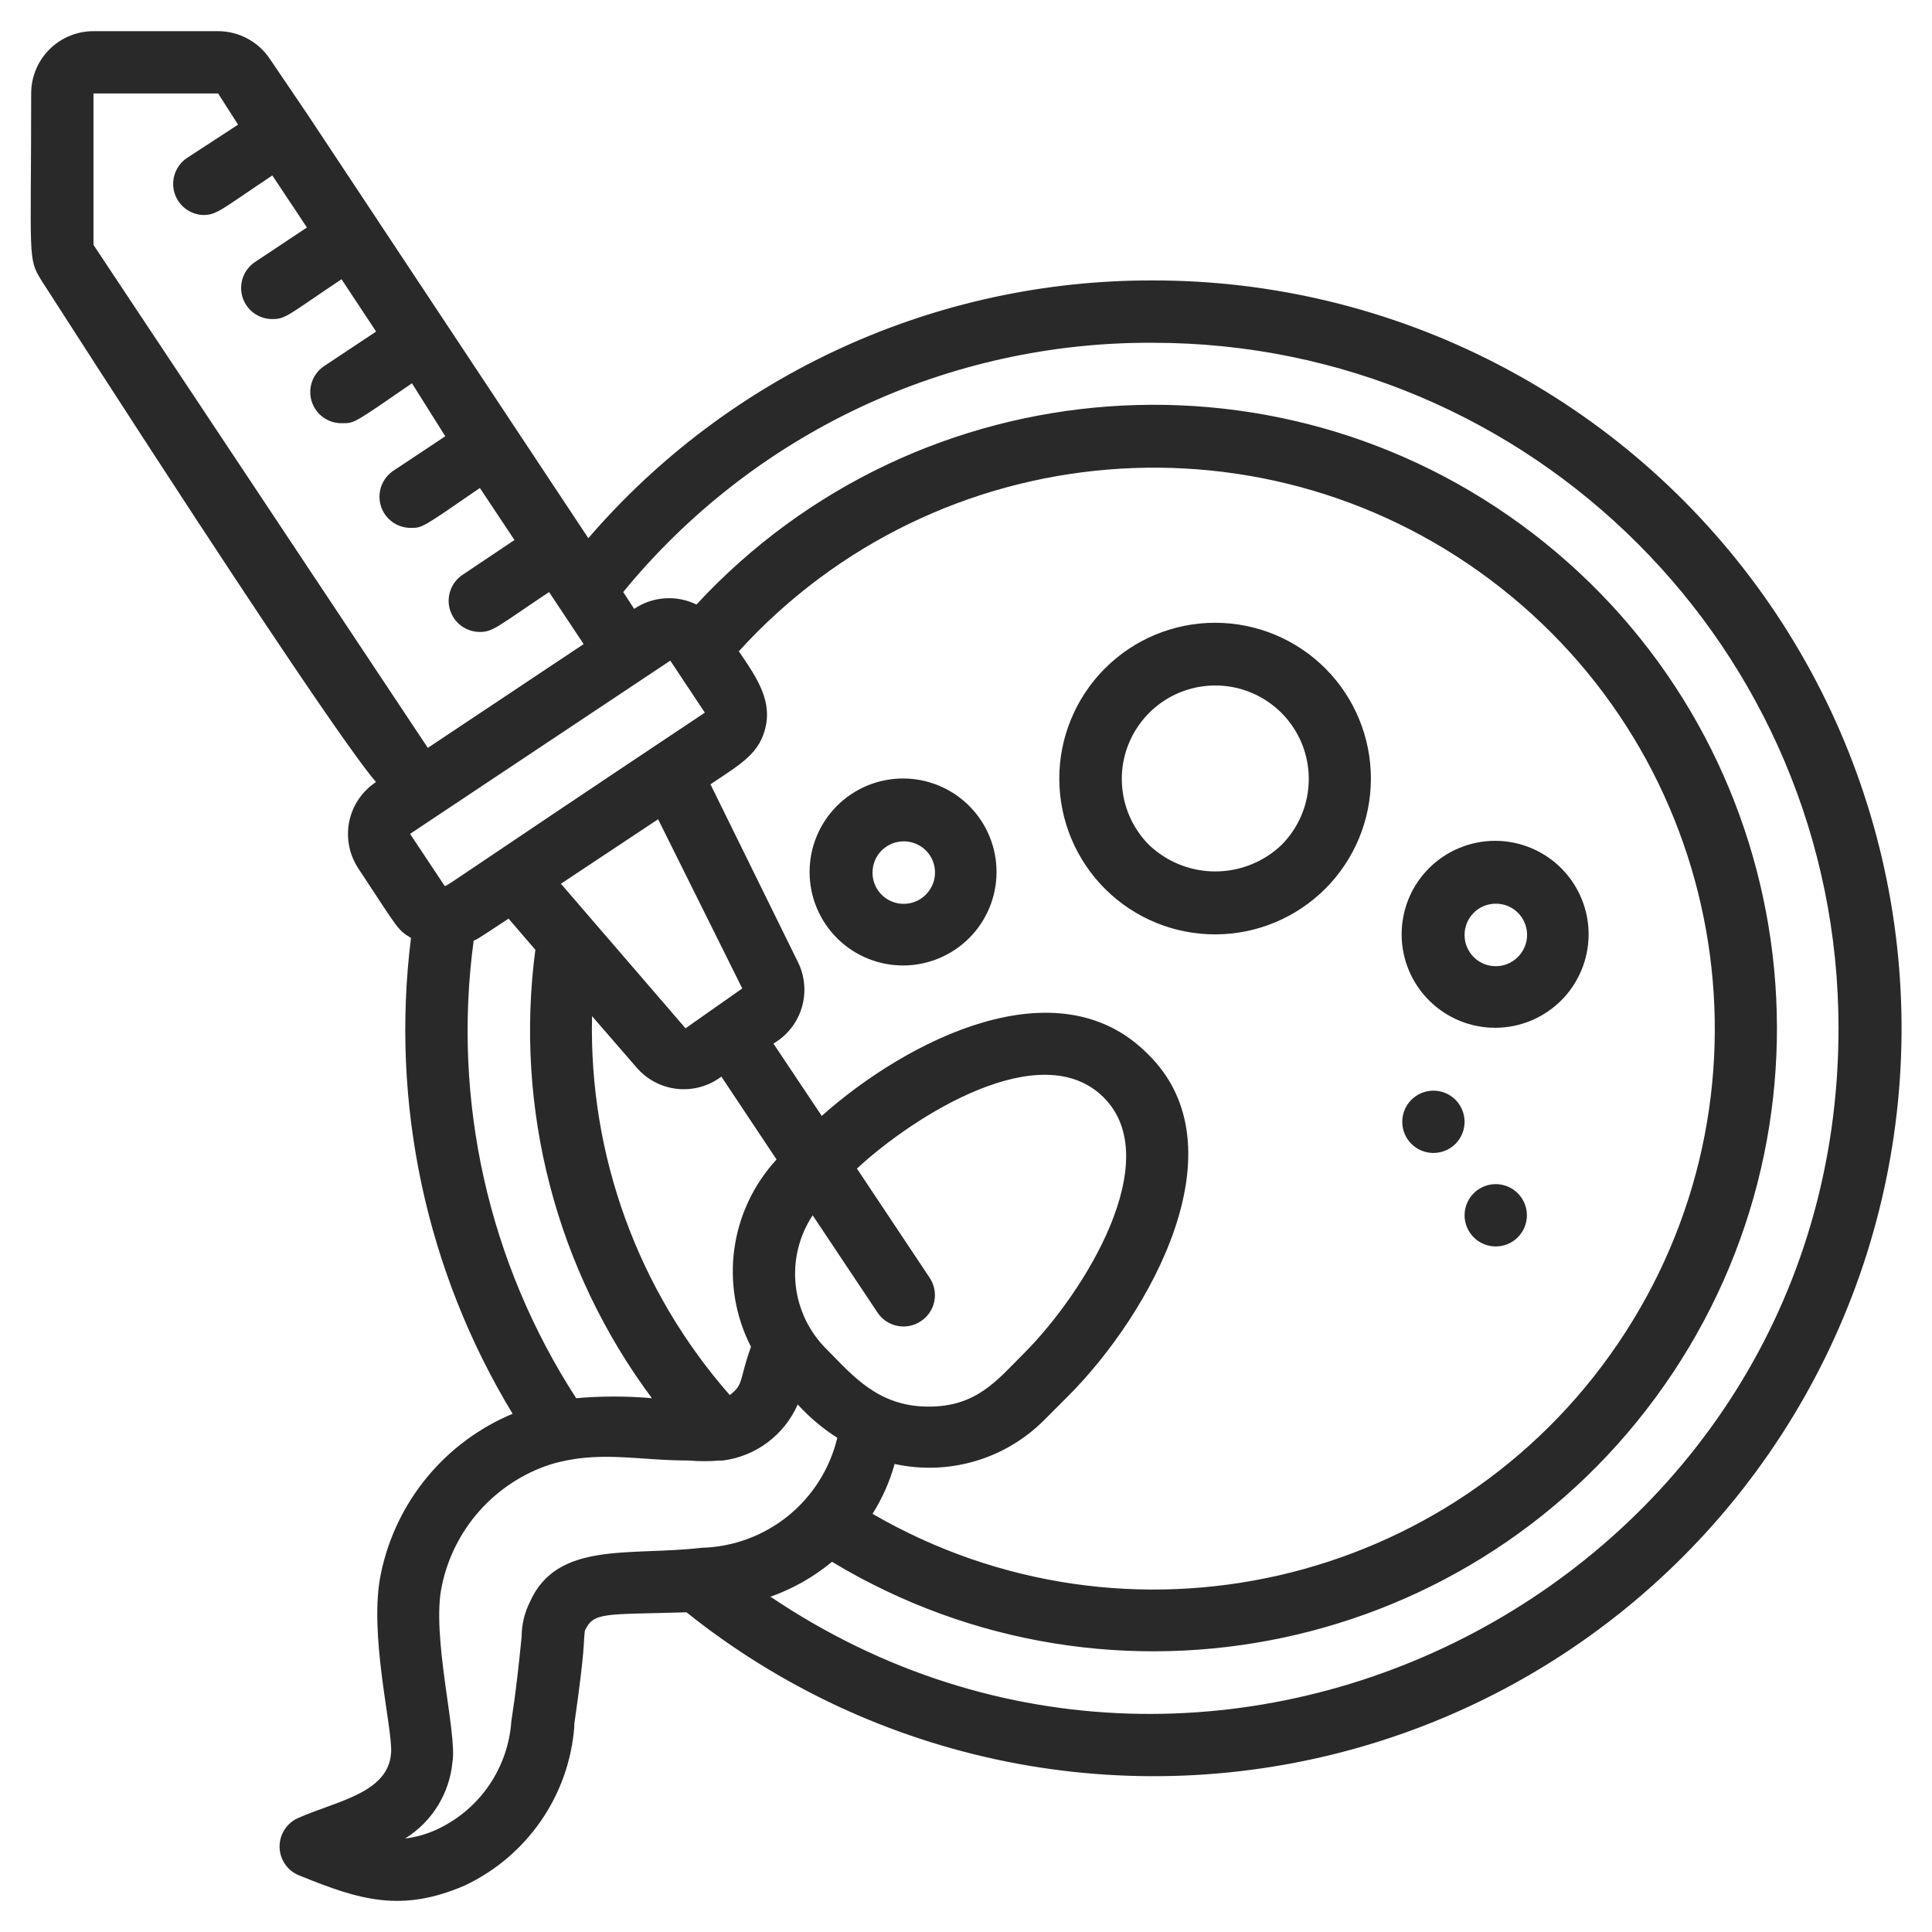 <svg width="52" height="52" viewBox="0 0 52 52" fill="none" xmlns="http://www.w3.org/2000/svg">
<g clipPath="url(#clip0_2288_731)">
<path d="M35.679 17.999C35.289 17.607 34.827 17.296 34.317 17.084C33.807 16.872 33.26 16.762 32.708 16.762C32.156 16.761 31.609 16.87 31.099 17.081C30.589 17.293 30.126 17.603 29.736 17.994C29.346 18.385 29.037 18.849 28.827 19.36C28.616 19.87 28.509 20.417 28.511 20.97C28.513 21.522 28.624 22.068 28.837 22.577C29.051 23.087 29.363 23.549 29.756 23.937C30.544 24.717 31.61 25.153 32.719 25.149C33.828 25.145 34.89 24.702 35.674 23.917C36.457 23.132 36.897 22.068 36.898 20.959C36.899 19.85 36.461 18.785 35.679 17.999ZM34.488 22.746C34.008 23.201 33.371 23.455 32.71 23.455C32.048 23.455 31.412 23.201 30.931 22.746C30.579 22.394 30.339 21.946 30.242 21.458C30.145 20.969 30.194 20.463 30.385 20.003C30.575 19.544 30.898 19.15 31.311 18.874C31.725 18.597 32.212 18.45 32.71 18.45C33.207 18.45 33.694 18.597 34.108 18.874C34.522 19.15 34.844 19.544 35.035 20.003C35.225 20.463 35.274 20.969 35.177 21.458C35.08 21.946 34.84 22.394 34.488 22.746ZM42.036 23.383C41.803 23.146 41.526 22.958 41.22 22.829C40.914 22.7 40.585 22.632 40.253 22.631C39.921 22.629 39.592 22.694 39.285 22.82C38.977 22.946 38.698 23.132 38.463 23.367C38.228 23.601 38.042 23.88 37.915 24.187C37.789 24.494 37.724 24.823 37.725 25.156C37.726 25.488 37.793 25.816 37.922 26.122C38.051 26.429 38.239 26.706 38.476 26.939C38.949 27.405 39.586 27.665 40.25 27.663C40.914 27.661 41.55 27.396 42.02 26.927C42.489 26.458 42.754 25.822 42.758 25.159C42.761 24.495 42.501 23.857 42.036 23.383ZM40.853 25.757C40.736 25.875 40.586 25.956 40.423 25.989C40.26 26.021 40.09 26.005 39.936 25.941C39.782 25.877 39.651 25.769 39.559 25.63C39.467 25.491 39.418 25.328 39.419 25.161C39.419 24.939 39.508 24.726 39.665 24.568C39.822 24.411 40.035 24.323 40.258 24.323C40.425 24.322 40.588 24.37 40.727 24.462C40.865 24.555 40.974 24.686 41.037 24.84C41.101 24.994 41.118 25.163 41.085 25.326C41.052 25.49 40.972 25.64 40.853 25.757ZM26.101 21.706C25.868 21.469 25.59 21.28 25.284 21.151C24.978 21.022 24.65 20.955 24.318 20.953C23.985 20.952 23.656 21.016 23.349 21.142C23.042 21.269 22.763 21.454 22.528 21.689C22.293 21.924 22.107 22.203 21.98 22.51C21.853 22.817 21.789 23.146 21.79 23.478C21.791 23.81 21.858 24.139 21.987 24.445C22.115 24.751 22.304 25.029 22.54 25.262C23.013 25.728 23.651 25.988 24.315 25.986C24.978 25.983 25.614 25.719 26.084 25.25C26.554 24.781 26.819 24.145 26.822 23.481C26.825 22.817 26.566 22.179 26.101 21.706ZM24.918 24.079C24.801 24.198 24.651 24.278 24.487 24.311C24.324 24.344 24.155 24.327 24.001 24.263C23.847 24.2 23.716 24.091 23.623 23.952C23.531 23.814 23.483 23.651 23.484 23.484C23.484 23.262 23.572 23.048 23.729 22.891C23.887 22.734 24.1 22.645 24.323 22.645C24.489 22.644 24.652 22.693 24.791 22.785C24.93 22.877 25.038 23.008 25.102 23.162C25.166 23.316 25.182 23.485 25.15 23.649C25.117 23.812 25.036 23.962 24.918 24.079ZM39.419 30.194C39.419 30.416 39.331 30.629 39.174 30.787C39.016 30.944 38.803 31.032 38.581 31.032C38.358 31.032 38.145 30.944 37.987 30.787C37.83 30.629 37.742 30.416 37.742 30.194C37.742 29.971 37.83 29.758 37.987 29.601C38.145 29.443 38.358 29.355 38.581 29.355C38.803 29.355 39.016 29.443 39.174 29.601C39.331 29.758 39.419 29.971 39.419 30.194ZM41.097 32.71C41.097 32.932 41.008 33.145 40.851 33.303C40.694 33.46 40.48 33.548 40.258 33.548C40.035 33.548 39.822 33.46 39.665 33.303C39.508 33.145 39.419 32.932 39.419 32.71C39.419 32.487 39.508 32.274 39.665 32.117C39.822 31.959 40.035 31.871 40.258 31.871C40.48 31.871 40.694 31.959 40.851 32.117C41.008 32.274 41.097 32.487 41.097 32.71Z" fill="#292929"/>
<path d="M31.032 7.548C28.148 7.539 25.297 8.154 22.673 9.351C20.05 10.548 17.717 12.3 15.835 14.485L8.286 3.095L7.263 1.585C7.11 1.356 6.903 1.168 6.66 1.038C6.418 0.908 6.146 0.839 5.871 0.839L2.516 0.839C2.071 0.839 1.644 1.015 1.33 1.33C1.015 1.645 0.839 2.071 0.839 2.516C0.839 6.97 0.738 6.936 1.115 7.548C9.997 21.37 10.115 20.968 10.115 21.052C9.745 21.298 9.487 21.68 9.399 22.116C9.311 22.552 9.4 23.004 9.645 23.375C10.752 25.052 10.685 25.01 11.062 25.245C10.505 29.7 11.469 34.213 13.797 38.052C12.904 38.425 12.115 39.009 11.499 39.754C10.882 40.499 10.456 41.383 10.257 42.33C9.905 43.948 10.576 46.523 10.526 47.186C10.45 48.276 9.008 48.486 8.01 48.939C7.858 49.009 7.732 49.123 7.645 49.266C7.559 49.408 7.518 49.573 7.526 49.74C7.534 49.906 7.591 50.067 7.691 50.2C7.791 50.334 7.928 50.435 8.085 50.49C9.695 51.145 10.811 51.48 12.505 50.75C13.33 50.362 14.038 49.763 14.556 49.014C15.075 48.264 15.386 47.39 15.457 46.481V46.406C15.768 44.234 15.692 44.276 15.742 43.89C15.977 43.378 16.271 43.462 18.477 43.395C20.989 45.405 23.946 46.783 27.1 47.415C30.254 48.046 33.514 47.913 36.606 47.025C39.698 46.138 42.532 44.522 44.871 42.313C47.21 40.105 48.986 37.367 50.05 34.331C51.113 31.295 51.433 28.049 50.983 24.863C50.534 21.678 49.327 18.647 47.465 16.024C45.602 13.401 43.138 11.262 40.279 9.788C37.42 8.313 34.249 7.545 31.032 7.548ZM2.516 6.592V2.516H5.871L6.408 3.355L5.032 4.252C4.885 4.351 4.773 4.494 4.712 4.66C4.651 4.826 4.644 5.008 4.692 5.178C4.741 5.349 4.842 5.499 4.981 5.609C5.121 5.718 5.291 5.781 5.468 5.787C5.837 5.787 5.946 5.645 7.33 4.722L8.261 6.123L6.861 7.054C6.711 7.154 6.598 7.3 6.538 7.469C6.478 7.639 6.474 7.823 6.526 7.995C6.579 8.167 6.686 8.318 6.83 8.425C6.975 8.531 7.15 8.589 7.33 8.588C7.691 8.588 7.741 8.488 9.192 7.515L10.123 8.924L8.722 9.855C8.57 9.957 8.456 10.105 8.396 10.278C8.337 10.451 8.335 10.639 8.392 10.813C8.449 10.987 8.561 11.137 8.712 11.242C8.862 11.346 9.043 11.398 9.226 11.39C9.544 11.39 9.528 11.39 11.088 10.316L11.985 11.742L10.584 12.673C10.435 12.773 10.322 12.919 10.262 13.088C10.202 13.258 10.198 13.443 10.25 13.614C10.303 13.787 10.409 13.937 10.554 14.044C10.699 14.151 10.874 14.208 11.054 14.208C11.373 14.208 11.356 14.208 12.916 13.134L13.847 14.535L12.446 15.474C12.297 15.575 12.184 15.72 12.124 15.89C12.064 16.059 12.059 16.244 12.112 16.416C12.165 16.588 12.271 16.738 12.416 16.845C12.561 16.952 12.736 17.009 12.916 17.009C13.268 17.009 13.386 16.866 14.778 15.935L15.709 17.336L11.515 20.129L2.516 6.592ZM11.968 23.845L11.037 22.444L11.742 21.974L18.041 17.781L18.971 19.181C11.859 23.92 12.052 23.845 11.968 23.845ZM19.886 17.529C25.216 11.666 34.171 10.922 40.396 15.823C46.621 20.725 47.998 29.606 43.548 36.162C39.099 42.718 30.338 44.719 23.484 40.745C23.747 40.329 23.947 39.877 24.079 39.403C24.796 39.56 25.54 39.534 26.244 39.327C26.947 39.121 27.588 38.74 28.105 38.22L28.742 37.583C30.948 35.377 33.481 30.873 30.881 28.357C28.474 25.941 24.44 27.971 22.117 30.034L20.817 28.088C21.186 27.873 21.46 27.525 21.581 27.115C21.703 26.705 21.663 26.264 21.471 25.883L19.122 21.11C19.961 20.548 20.464 20.272 20.615 19.525C20.766 18.779 20.305 18.15 19.886 17.529ZM25.019 34.387L23.064 31.452C24.616 30.017 28.03 27.862 29.707 29.539C31.384 31.217 29.204 34.781 27.56 36.425C26.83 37.155 26.277 37.876 24.951 37.859C23.626 37.843 22.947 37.021 22.259 36.325C21.784 35.861 21.486 35.246 21.416 34.587C21.345 33.927 21.507 33.263 21.873 32.71L23.618 35.327C23.679 35.419 23.757 35.498 23.849 35.56C23.941 35.621 24.044 35.664 24.152 35.686C24.26 35.708 24.372 35.708 24.48 35.687C24.589 35.665 24.692 35.623 24.784 35.561C24.877 35.5 24.957 35.421 25.02 35.329C25.082 35.237 25.126 35.133 25.148 35.023C25.169 34.914 25.169 34.802 25.147 34.692C25.125 34.583 25.081 34.479 25.019 34.387ZM20.213 36.249C19.886 37.155 20.028 37.255 19.642 37.549C17.171 34.735 15.847 31.095 15.935 27.35L17.135 28.734C17.413 29.057 17.804 29.262 18.227 29.307C18.651 29.352 19.076 29.234 19.416 28.977L20.901 31.208C20.284 31.877 19.887 32.719 19.764 33.621C19.641 34.522 19.798 35.44 20.213 36.249ZM19.978 26.604L18.451 27.677L15.097 23.786L17.713 22.05L19.978 26.604ZM12.748 25.321C12.874 25.237 12.513 25.505 13.688 24.725L14.409 25.564C13.844 29.842 14.97 34.171 17.546 37.633C16.868 37.573 16.186 37.573 15.508 37.633C13.148 33.99 12.169 29.623 12.748 25.321ZM14.258 43.127C14.115 43.413 14.041 43.729 14.04 44.049C13.88 45.676 13.771 46.238 13.763 46.322C13.722 46.937 13.517 47.53 13.171 48.04C12.825 48.55 12.349 48.959 11.792 49.224C11.512 49.359 11.212 49.446 10.903 49.484C11.261 49.262 11.562 48.96 11.784 48.602C12.005 48.244 12.14 47.84 12.178 47.421C12.312 46.666 11.599 44.016 11.893 42.682C12.048 41.93 12.399 41.233 12.91 40.66C13.421 40.087 14.074 39.659 14.803 39.419C16.103 39.025 17.135 39.31 18.535 39.31C18.814 39.334 19.095 39.334 19.374 39.31H19.458C19.895 39.254 20.31 39.085 20.663 38.82C21.015 38.556 21.294 38.204 21.471 37.801C21.784 38.146 22.142 38.448 22.536 38.698C22.339 39.524 21.874 40.263 21.215 40.798C20.555 41.333 19.737 41.636 18.888 41.659C16.942 41.885 14.988 41.466 14.258 43.127ZM20.716 42.984C21.327 42.77 21.895 42.449 22.393 42.036C29.948 46.589 39.738 44.514 44.795 37.287C49.852 30.061 48.449 20.153 41.584 14.614C34.719 9.076 24.738 9.8 18.745 16.271C18.48 16.141 18.185 16.084 17.891 16.104C17.596 16.125 17.312 16.223 17.068 16.388L16.774 15.935C18.5 13.825 20.676 12.127 23.143 10.966C25.61 9.805 28.306 9.21 31.032 9.226C41.222 9.226 49.484 17.487 49.484 27.677C49.484 42.464 32.903 51.161 20.75 42.984H20.716Z" fill="#292929"/>
</g>
<defs>
<clipPath id="clip0_2288_731">
<rect width="52" height="52" fill="white"/>
</clipPath>
</defs>
</svg>
